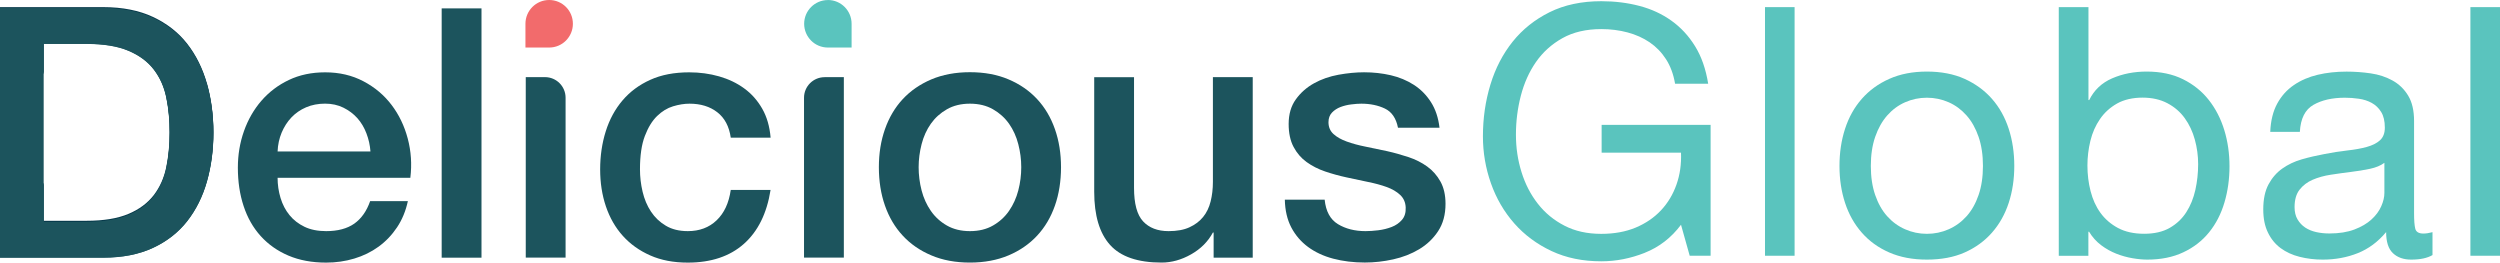 <?xml version="1.0" encoding="UTF-8"?><svg id="Layer_1" xmlns="http://www.w3.org/2000/svg" viewBox="0 0 557.48 58.55"><defs><style>.cls-1{fill:#f26b6c;}.cls-2{fill:#083b4c;}.cls-3{fill:#1c545d;}.cls-4{fill:#5ac4be;}</style></defs><g><path class="cls-4" d="m366.79,56.37c-3.21,1.27-6.44,1.9-9.71,1.9-4.14,0-7.84-.76-11.1-2.29-3.26-1.53-6.03-3.58-8.31-6.17-2.28-2.59-4.01-5.56-5.2-8.93-1.19-3.36-1.79-6.86-1.79-10.48,0-4.04.56-7.88,1.67-11.53,1.11-3.65,2.77-6.84,4.97-9.59,2.2-2.74,4.94-4.93,8.23-6.56,3.29-1.63,7.13-2.45,11.53-2.45,3,0,5.84.35,8.5,1.05,2.67.7,5.05,1.8,7.14,3.3,2.1,1.5,3.86,3.4,5.28,5.71,1.42,2.3,2.39,5.09,2.91,8.35h-7.38c-.36-2.12-1.04-3.95-2.02-5.47-.98-1.53-2.2-2.78-3.65-3.77-1.45-.98-3.09-1.72-4.93-2.21s-3.79-.74-5.86-.74c-3.36,0-6.25.67-8.66,2.02-2.41,1.35-4.37,3.12-5.9,5.32-1.53,2.2-2.65,4.71-3.38,7.53-.73,2.82-1.09,5.71-1.09,8.66s.41,5.68,1.24,8.35c.83,2.67,2.04,5.02,3.65,7.07,1.6,2.05,3.58,3.68,5.94,4.89,2.35,1.22,5.09,1.82,8.19,1.82,2.9,0,5.46-.47,7.69-1.4,2.22-.93,4.1-2.21,5.63-3.84,1.53-1.63,2.68-3.54,3.46-5.75.78-2.2,1.11-4.57,1.01-7.11h-17.7v-6.21h24.3v29.19h-4.66l-1.94-6.91c-2.17,2.9-4.87,4.98-8.08,6.25Z"/><path class="cls-4" d="m400.18,1.59v55.44h-6.6V1.59h6.6Z"/><path class="cls-4" d="m411.43,28.73c.83-2.56,2.07-4.79,3.73-6.68,1.66-1.89,3.7-3.38,6.13-4.46,2.43-1.09,5.23-1.63,8.39-1.63s6.02.54,8.42,1.63,4.44,2.57,6.1,4.46c1.66,1.89,2.9,4.12,3.73,6.68.83,2.56,1.24,5.32,1.24,8.27s-.41,5.69-1.24,8.23c-.83,2.54-2.07,4.75-3.73,6.64-1.66,1.89-3.69,3.36-6.1,4.43s-5.22,1.59-8.42,1.59-5.95-.53-8.39-1.59c-2.43-1.06-4.48-2.54-6.13-4.43-1.66-1.89-2.9-4.1-3.73-6.64-.83-2.54-1.24-5.28-1.24-8.23s.41-5.71,1.24-8.27Zm6.72,14.75c.65,1.89,1.54,3.47,2.68,4.74,1.14,1.27,2.47,2.24,4,2.91,1.53.67,3.14,1.01,4.85,1.01s3.33-.34,4.85-1.01c1.53-.67,2.86-1.64,4-2.91,1.14-1.27,2.03-2.85,2.68-4.74.65-1.89.97-4.05.97-6.48s-.32-4.59-.97-6.48c-.65-1.89-1.54-3.48-2.68-4.77-1.14-1.29-2.47-2.28-4-2.95-1.53-.67-3.14-1.01-4.85-1.01s-3.33.34-4.85,1.01c-1.53.67-2.86,1.66-4,2.95-1.14,1.3-2.03,2.89-2.68,4.77-.65,1.89-.97,4.05-.97,6.48s.32,4.59.97,6.48Z"/><path class="cls-4" d="m465.71,1.59v20.73h.16c1.09-2.22,2.79-3.84,5.12-4.85,2.33-1.01,4.89-1.51,7.69-1.51,3.11,0,5.81.57,8.11,1.71,2.3,1.14,4.22,2.68,5.75,4.62,1.53,1.94,2.68,4.18,3.46,6.72.78,2.54,1.16,5.23,1.16,8.08s-.38,5.54-1.13,8.07c-.75,2.54-1.89,4.75-3.42,6.64-1.53,1.89-3.44,3.38-5.75,4.46-2.3,1.09-4.98,1.63-8.04,1.63-.98,0-2.08-.1-3.3-.31-1.22-.21-2.42-.54-3.61-1.01-1.19-.47-2.32-1.1-3.38-1.9-1.06-.8-1.96-1.8-2.68-2.99h-.16v5.36h-6.6V1.59h6.6Zm23.72,29.54c-.49-1.79-1.24-3.38-2.25-4.78-1.01-1.4-2.3-2.51-3.88-3.34-1.58-.83-3.43-1.24-5.55-1.24s-4.12.44-5.67,1.32c-1.55.88-2.82,2.03-3.8,3.46-.98,1.42-1.7,3.04-2.14,4.85-.44,1.81-.66,3.65-.66,5.51,0,1.97.23,3.87.7,5.71.47,1.84,1.2,3.46,2.21,4.85s2.32,2.52,3.92,3.38c1.6.85,3.55,1.28,5.82,1.28s4.18-.44,5.71-1.32c1.53-.88,2.76-2.04,3.69-3.49.93-1.45,1.6-3.11,2.02-4.97.41-1.86.62-3.78.62-5.75,0-1.86-.25-3.69-.74-5.47Z"/><path class="cls-4" d="m542.42,56.88c-1.14.67-2.72,1.01-4.74,1.01-1.71,0-3.07-.48-4.08-1.44-1.01-.96-1.51-2.52-1.51-4.7-1.81,2.17-3.92,3.74-6.33,4.7s-5.01,1.44-7.8,1.44c-1.81,0-3.53-.21-5.16-.62-1.63-.41-3.04-1.06-4.23-1.94-1.19-.88-2.14-2.03-2.83-3.46-.7-1.42-1.05-3.14-1.05-5.16,0-2.28.39-4.14,1.17-5.59.78-1.45,1.8-2.63,3.07-3.53,1.27-.9,2.72-1.59,4.35-2.06s3.3-.85,5.01-1.17c1.81-.36,3.53-.63,5.16-.81s3.07-.44,4.31-.78c1.24-.34,2.23-.83,2.95-1.48.72-.65,1.09-1.59,1.09-2.83,0-1.45-.27-2.61-.82-3.49-.54-.88-1.24-1.55-2.1-2.02-.85-.47-1.81-.78-2.87-.93-1.06-.16-2.11-.23-3.14-.23-2.8,0-5.13.53-6.99,1.59-1.86,1.06-2.87,3.07-3.03,6.02h-6.6c.1-2.48.62-4.58,1.55-6.29s2.17-3.09,3.73-4.15c1.55-1.06,3.33-1.82,5.32-2.29,1.99-.47,4.13-.7,6.41-.7,1.81,0,3.61.13,5.4.39,1.79.26,3.4.79,4.85,1.59,1.45.8,2.61,1.92,3.49,3.37.88,1.45,1.32,3.33,1.32,5.66v20.61c0,1.55.09,2.69.27,3.41s.79,1.08,1.82,1.08c.57,0,1.24-.1,2.02-.31v5.12Zm-10.71-20.58c-.83.62-1.92,1.07-3.26,1.35-1.35.28-2.76.52-4.23.69-1.48.18-2.96.39-4.47.62s-2.85.61-4.04,1.12c-1.19.51-2.16,1.25-2.91,2.2-.75.95-1.13,2.25-1.13,3.9,0,1.08.22,2,.66,2.74.44.75,1.01,1.35,1.71,1.82.7.46,1.51.8,2.45,1.01.93.21,1.91.31,2.95.31,2.17,0,4.04-.3,5.59-.89,1.55-.59,2.82-1.34,3.8-2.24.98-.9,1.71-1.88,2.17-2.94.47-1.06.7-2.05.7-2.98v-6.72Z"/><path class="cls-4" d="m557.48,1.59v55.44h-6.6V1.59h6.6Z"/></g><path class="cls-2" d="m46.13,18.57c-.96-3.37-2.43-6.32-4.4-8.84-1.97-2.52-4.52-4.5-7.63-5.96-3.11-1.45-6.8-2.18-11.06-2.18H0v15.07c3.07-1.42,6.56-1.58,9.73-.5v-6.63h9.58c3.79,0,6.89.51,9.3,1.52,2.41,1.01,4.31,2.41,5.68,4.2,1.37,1.79,2.31,3.89,2.8,6.31.49,2.41.74,5.02.74,7.82s-.25,5.41-.74,7.82c-.49,2.41-1.43,4.52-2.8,6.31-1.38,1.79-3.27,3.19-5.68,4.2-2.41,1.01-5.52,1.52-9.3,1.52h-9.58v-8.37c-1.38.47-2.81.72-4.25.72-1.88,0-3.75-.42-5.48-1.22v16.81h23.05c4.26,0,7.94-.73,11.06-2.18,3.11-1.45,5.66-3.44,7.63-5.96,1.97-2.52,3.44-5.46,4.4-8.84.96-3.37,1.44-6.98,1.44-10.82s-.48-7.45-1.44-10.82Z"/><path class="cls-3" d="m61.9,39.63c0,1.56.22,3.06.66,4.52.44,1.45,1.1,2.72,1.99,3.81.88,1.09,2,1.96,3.35,2.61,1.35.65,2.96.97,4.83.97,2.59,0,4.68-.56,6.27-1.67,1.58-1.12,2.76-2.79,3.54-5.02h8.41c-.47,2.18-1.27,4.13-2.41,5.84-1.14,1.71-2.52,3.15-4.13,4.32-1.61,1.17-3.41,2.05-5.41,2.65-2,.6-4.09.9-6.27.9-3.17,0-5.97-.52-8.41-1.56-2.44-1.04-4.5-2.49-6.19-4.36-1.69-1.87-2.96-4.1-3.81-6.7-.86-2.59-1.28-5.45-1.28-8.56,0-2.85.45-5.57,1.36-8.14.91-2.57,2.21-4.83,3.89-6.77,1.69-1.95,3.72-3.49,6.11-4.63,2.39-1.14,5.09-1.71,8.1-1.71,3.17,0,6.01.66,8.53,1.99,2.52,1.32,4.61,3.08,6.27,5.26,1.66,2.18,2.87,4.68,3.62,7.51.75,2.83.95,5.75.58,8.76h-29.59Zm20.71-5.84c-.1-1.4-.4-2.75-.9-4.05-.49-1.3-1.17-2.43-2.02-3.39-.86-.96-1.9-1.74-3.11-2.34-1.22-.6-2.58-.9-4.09-.9s-2.97.27-4.24.82c-1.27.55-2.36,1.3-3.27,2.26-.91.96-1.63,2.09-2.18,3.39-.54,1.3-.84,2.7-.9,4.2h20.71Z"/><path class="cls-3" d="m98.49,1.87h8.88v55.59h-8.88V1.87Z"/><path class="cls-3" d="m117.25,17.2h4.28c2.54,0,4.59,2.06,4.59,4.59v35.66h-8.88V17.2Z"/><path class="cls-3" d="m162.95,30.67c-.36-2.49-1.36-4.37-3-5.64-1.63-1.27-3.7-1.91-6.19-1.91-1.14,0-2.36.19-3.66.58-1.3.39-2.49,1.12-3.58,2.18-1.09,1.06-2,2.54-2.72,4.44-.73,1.9-1.09,4.37-1.09,7.44,0,1.66.19,3.32.58,4.98.39,1.66,1.01,3.14,1.87,4.44.86,1.3,1.96,2.35,3.31,3.15,1.35.81,2.98,1.21,4.91,1.21,2.59,0,4.74-.8,6.42-2.41,1.69-1.61,2.74-3.87,3.15-6.77h8.88c-.83,5.24-2.82,9.25-5.96,12.03-3.14,2.78-7.31,4.17-12.5,4.17-3.17,0-5.96-.53-8.37-1.6-2.41-1.06-4.45-2.52-6.11-4.36-1.66-1.84-2.92-4.04-3.78-6.58-.86-2.54-1.28-5.29-1.28-8.25s.41-5.84,1.25-8.49c.83-2.65,2.08-4.94,3.74-6.89,1.66-1.95,3.72-3.48,6.19-4.59,2.46-1.12,5.36-1.67,8.68-1.67,2.34,0,4.55.3,6.66.9,2.1.6,3.97,1.49,5.61,2.69,1.64,1.19,2.97,2.7,4.01,4.52,1.04,1.82,1.66,3.97,1.87,6.46h-8.88Z"/><path class="cls-3" d="m183.89,17.2h4.28v40.25h-8.88V21.8c0-2.54,2.06-4.59,4.59-4.59Z"/><path class="cls-3" d="m216.29,58.55c-3.22,0-6.09-.53-8.6-1.6-2.52-1.06-4.65-2.53-6.38-4.4-1.74-1.87-3.06-4.1-3.97-6.7-.91-2.59-1.36-5.45-1.36-8.56s.45-5.89,1.36-8.49c.91-2.59,2.23-4.83,3.97-6.7,1.74-1.87,3.87-3.33,6.38-4.4,2.52-1.06,5.38-1.6,8.6-1.6s6.09.53,8.6,1.6c2.52,1.06,4.64,2.53,6.38,4.4,1.74,1.87,3.06,4.1,3.97,6.7.91,2.6,1.36,5.42,1.36,8.49s-.45,5.97-1.36,8.56c-.91,2.6-2.23,4.83-3.97,6.7-1.74,1.87-3.87,3.34-6.38,4.4-2.52,1.06-5.39,1.6-8.6,1.6Zm0-7.01c1.97,0,3.68-.41,5.14-1.25,1.45-.83,2.65-1.92,3.58-3.27.93-1.35,1.62-2.87,2.06-4.55.44-1.69.66-3.41.66-5.18s-.22-3.43-.66-5.14c-.44-1.71-1.13-3.23-2.06-4.55-.93-1.32-2.13-2.4-3.58-3.23-1.45-.83-3.17-1.25-5.14-1.25s-3.69.42-5.14,1.25c-1.45.83-2.65,1.91-3.58,3.23-.93,1.32-1.62,2.84-2.06,4.55-.44,1.71-.66,3.43-.66,5.14s.22,3.49.66,5.18c.44,1.69,1.13,3.21,2.06,4.55.93,1.35,2.13,2.44,3.58,3.27,1.45.83,3.17,1.25,5.14,1.25Z"/><path class="cls-3" d="m279.35,57.46h-8.72v-5.61h-.16c-1.09,2.02-2.71,3.65-4.87,4.87-2.15,1.22-4.35,1.83-6.58,1.83-5.29,0-9.12-1.31-11.48-3.93-2.36-2.62-3.54-6.58-3.54-11.87v-25.54h8.88v24.68c0,3.53.67,6.02,2.02,7.47,1.35,1.45,3.24,2.18,5.68,2.18,1.87,0,3.43-.28,4.67-.86,1.25-.57,2.26-1.34,3.04-2.3.78-.96,1.34-2.11,1.67-3.46.34-1.35.51-2.8.51-4.36v-23.36h8.88v40.25Z"/><path class="cls-3" d="m295.39,44.53c.26,2.6,1.25,4.41,2.96,5.45,1.71,1.04,3.76,1.56,6.15,1.56.83,0,1.78-.06,2.84-.19,1.06-.13,2.06-.38,3-.74.93-.36,1.7-.9,2.3-1.6.6-.7.87-1.62.82-2.76-.05-1.14-.47-2.08-1.25-2.8-.78-.73-1.78-1.31-3-1.75-1.22-.44-2.61-.82-4.17-1.13-1.56-.31-3.14-.65-4.75-1.01-1.66-.36-3.26-.8-4.79-1.32-1.53-.52-2.91-1.22-4.13-2.1-1.22-.88-2.19-2.01-2.92-3.39-.73-1.37-1.09-3.08-1.09-5.1,0-2.18.53-4.01,1.6-5.49,1.06-1.48,2.41-2.67,4.05-3.58,1.63-.91,3.45-1.54,5.45-1.91,2-.36,3.91-.55,5.72-.55,2.08,0,4.06.22,5.96.66,1.89.44,3.61,1.16,5.14,2.14,1.53.99,2.8,2.27,3.81,3.85,1.01,1.58,1.65,3.49,1.91,5.72h-9.26c-.42-2.13-1.39-3.55-2.92-4.28-1.53-.73-3.28-1.09-5.26-1.09-.62,0-1.36.05-2.22.16-.86.1-1.66.3-2.41.58-.75.29-1.39.7-1.91,1.25-.52.55-.78,1.26-.78,2.14,0,1.09.38,1.97,1.13,2.65.75.68,1.74,1.23,2.96,1.67,1.22.44,2.61.82,4.17,1.13,1.56.31,3.17.65,4.83,1.01,1.61.36,3.19.81,4.75,1.32,1.56.52,2.95,1.22,4.17,2.1,1.22.88,2.21,2,2.96,3.35.75,1.35,1.13,3.01,1.13,4.98,0,2.39-.55,4.41-1.64,6.07-1.09,1.66-2.5,3.01-4.24,4.05-1.74,1.04-3.67,1.79-5.8,2.26-2.13.47-4.23.7-6.31.7-2.54,0-4.89-.29-7.05-.86-2.15-.57-4.02-1.44-5.61-2.61-1.58-1.17-2.83-2.62-3.74-4.36-.91-1.74-1.39-3.8-1.44-6.19h8.88Z"/><path class="cls-3" d="m46.13,18.84c-.96-3.37-2.43-6.32-4.4-8.84-1.97-2.52-4.52-4.5-7.63-5.96-3.11-1.45-6.8-2.18-11.06-2.18H0v15.07c3.07-1.42,6.56-1.58,9.73-.5v-6.63h9.58c3.79,0,6.89.51,9.3,1.52,2.41,1.01,4.31,2.41,5.68,4.2,1.37,1.79,2.31,3.89,2.8,6.31.49,2.41.74,5.02.74,7.82s-.25,5.41-.74,7.82c-.49,2.41-1.43,4.52-2.8,6.31-1.38,1.79-3.27,3.19-5.68,4.2-2.41,1.01-5.52,1.52-9.3,1.52h-9.58v-8.37c-1.38.47-2.81.72-4.25.72-1.88,0-3.75-.42-5.48-1.22v16.81h23.05c4.26,0,7.94-.73,11.06-2.18,3.11-1.45,5.66-3.44,7.63-5.96,1.97-2.52,3.44-5.46,4.4-8.84.96-3.37,1.44-6.98,1.44-10.82s-.48-7.45-1.44-10.82Z"/><path class="cls-1" d="m122.46,0h0c-2.92,0-5.29,2.37-5.29,5.3v5.3h5.29c1.46,0,2.79-.59,3.74-1.55s1.55-2.28,1.55-3.74C127.76,2.37,125.39,0,122.46,0Z"/><path class="cls-4" d="m184.61,0h0c2.92,0,5.29,2.37,5.29,5.3v5.3h-5.29c-1.46,0-2.79-.59-3.74-1.55s-1.55-2.28-1.55-3.74c0-2.92,2.37-5.3,5.3-5.3Z"/><path class="cls-3" d="m0,1.84h23.06c4.26,0,7.95.73,11.06,2.18,3.12,1.45,5.66,3.44,7.63,5.96,1.97,2.52,3.44,5.47,4.4,8.84.96,3.38,1.44,6.98,1.44,10.83s-.48,7.45-1.44,10.83c-.96,3.38-2.43,6.32-4.4,8.84-1.97,2.52-4.52,4.51-7.63,5.96-3.12,1.45-6.8,2.18-11.06,2.18H0V1.84Zm9.74,47.67h9.58c3.79,0,6.89-.51,9.31-1.52s4.31-2.41,5.69-4.21c1.38-1.79,2.31-3.89,2.8-6.31.49-2.41.74-5.02.74-7.83s-.25-5.41-.74-7.83c-.49-2.41-1.43-4.52-2.8-6.31-1.38-1.79-3.27-3.19-5.69-4.21s-5.52-1.52-9.31-1.52h-9.58v39.73Z"/></svg>